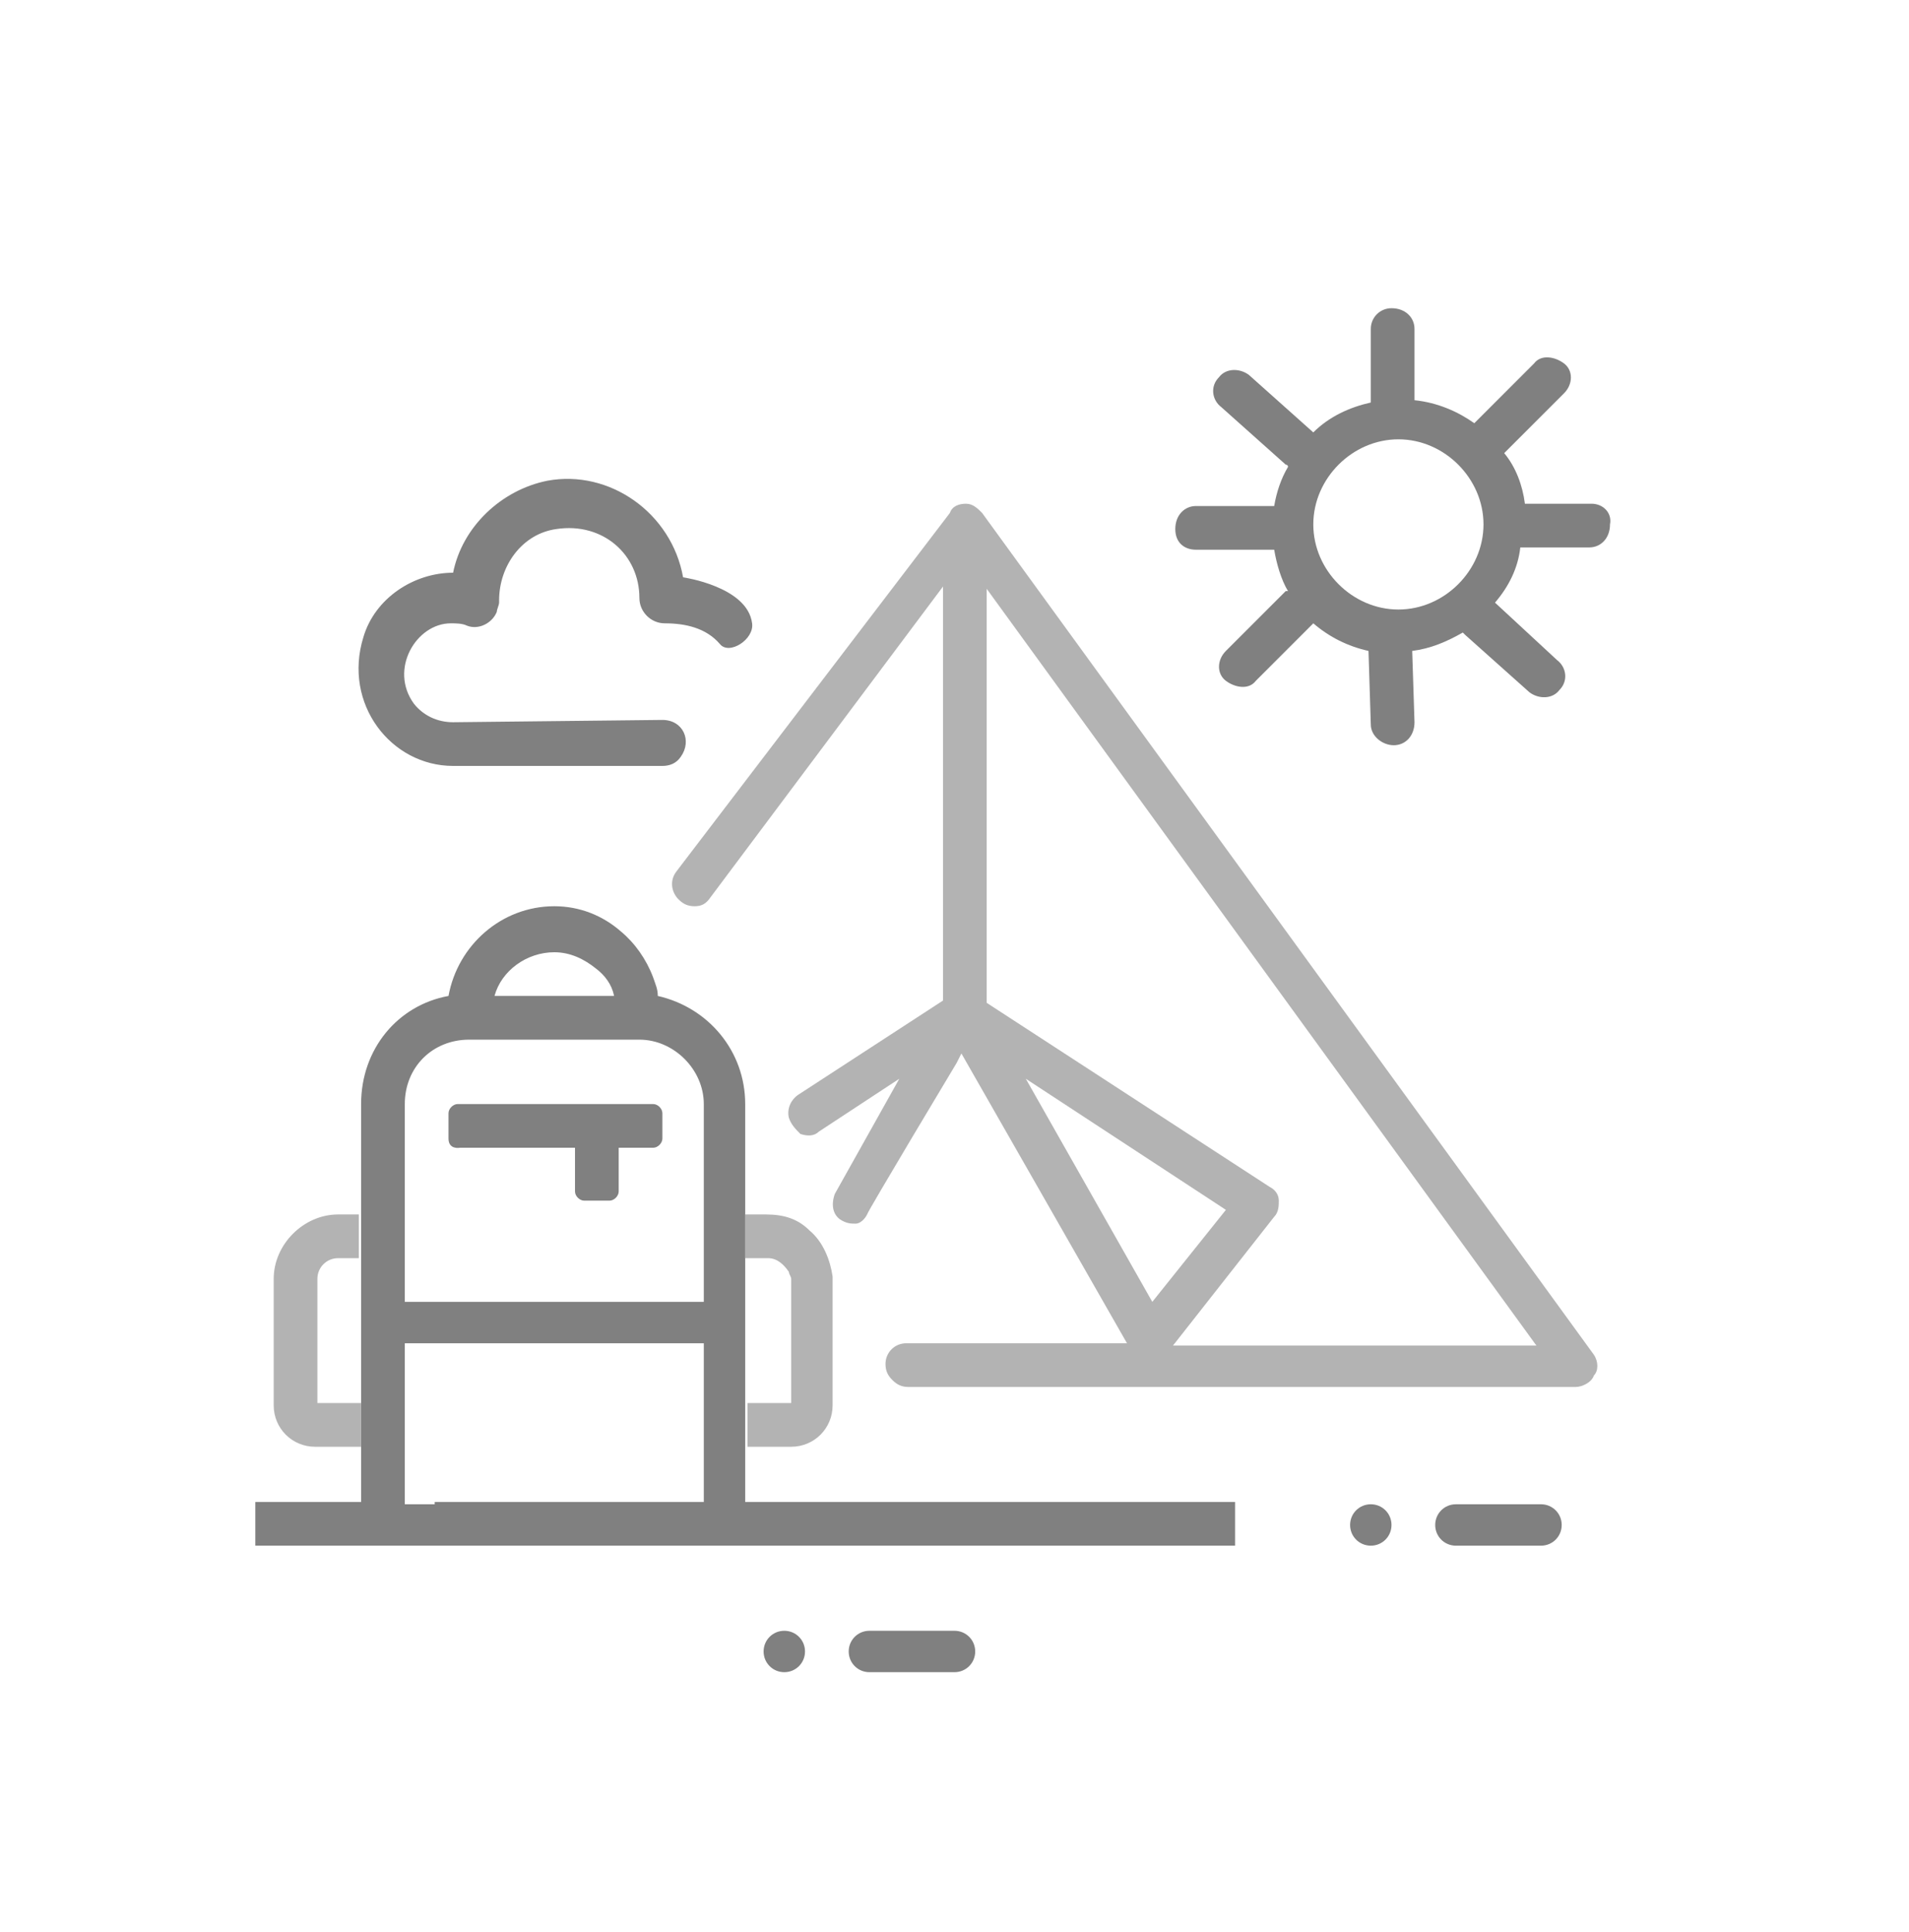 <?xml version="1.0" encoding="utf-8"?>
<!-- Generator: Adobe Illustrator 22.0.1, SVG Export Plug-In . SVG Version: 6.00 Build 0)  -->
<svg version="1.1" id="Слой_1" xmlns="http://www.w3.org/2000/svg" xmlns:xlink="http://www.w3.org/1999/xlink" x="0px" y="0px"
	 viewBox="0 0 83 84" style="enable-background:new 0 0 83 84;" xml:space="preserve">
<style type="text/css">
	.st0{fill:#808080;}
	.st1{fill:#B3B3B3;}
	.st2{fill:none;}
</style>
<path class="st0" d="M34.1,70.9L34.1,70.9c0.5,0,0.9,0.4,0.9,0.9v0c0,0.5-0.4,0.9-0.9,0.9h0c-0.5,0-0.9-0.4-0.9-0.9v0
	C33.2,71.3,33.6,70.9,34.1,70.9z"/>
<path class="st0" d="M37.8,70.9h3.7c0.5,0,0.9,0.4,0.9,0.9v0c0,0.5-0.4,0.9-0.9,0.9h-3.7c-0.5,0-0.9-0.4-0.9-0.9v0
	C36.9,71.3,37.3,70.9,37.8,70.9z"/>
<path class="st0" d="M59.6,65.4L59.6,65.4c0.5,0,0.9,0.4,0.9,0.9v0c0,0.5-0.4,0.9-0.9,0.9h0c-0.5,0-0.9-0.4-0.9-0.9v0
	C58.7,65.8,59.1,65.4,59.6,65.4z"/>
<path class="st0" d="M63.3,65.4H67c0.5,0,0.9,0.4,0.9,0.9v0c0,0.5-0.4,0.9-0.9,0.9h-3.7c-0.5,0-0.9-0.4-0.9-0.9v0
	C62.4,65.8,62.8,65.4,63.3,65.4z"/>
<path class="st0" d="M69.2,21.9l-2.9,0c-0.1-0.8-0.4-1.6-0.9-2.2c0,0,0,0,0,0l2.6-2.6c0.4-0.4,0.4-1,0-1.3s-1-0.4-1.3,0l-2.6,2.6
	c-0.7-0.5-1.6-0.9-2.6-1l0-3.1c0-0.5-0.4-0.9-1-0.9c-0.5,0-0.9,0.4-0.9,0.9l0,3.2c-0.9,0.2-1.8,0.6-2.5,1.3c0,0,0,0,0,0l-2.8-2.5
	c-0.4-0.3-1-0.3-1.3,0.1c-0.4,0.4-0.3,1,0.1,1.3l2.8,2.5c0,0,0.1,0,0.1,0.1c-0.3,0.5-0.5,1.1-0.6,1.7l-3.4,0c-0.5,0-0.9,0.4-0.9,1
	s0.4,0.9,0.9,0.9l3.4,0c0.1,0.6,0.3,1.3,0.6,1.8c0,0,0,0-0.1,0l-2.6,2.6c-0.4,0.4-0.4,1,0,1.3s1,0.4,1.3,0l2.5-2.5
	c0.7,0.6,1.5,1,2.4,1.2l0.1,3.2c0,0.5,0.5,0.9,1,0.9c0.5,0,0.9-0.4,0.9-1l-0.1-3.1c0.8-0.1,1.5-0.4,2.2-0.8c0,0,0.1,0.1,0.1,0.1
	l2.8,2.5c0.4,0.3,1,0.3,1.3-0.1c0.4-0.4,0.3-1-0.1-1.3l-2.7-2.5c0.6-0.7,1-1.5,1.1-2.4l3,0c0.5,0,0.9-0.4,0.9-1
	C70.1,22.3,69.7,21.9,69.2,21.9z M60.8,26.5c-2,0-3.7-1.7-3.7-3.7s1.7-3.7,3.7-3.7c2,0,3.7,1.7,3.7,3.7S62.8,26.5,60.8,26.5z"/>
<path class="st0" d="M24.3,48h-2.9h-1.5c-0.2,0-0.4,0.2-0.4,0.4c0,0,0,0.7,0,1.1c0,0.5,0.5,0.4,0.5,0.4h2.9H25v0.7v1.2
	c0,0.2,0.2,0.4,0.4,0.4h1.1c0.2,0,0.4-0.2,0.4-0.4v-1.2v-0.7h1.5c0.2,0,0.4-0.2,0.4-0.4v-1.1c0-0.2-0.2-0.4-0.4-0.4H24.3z"/>
<path class="st1" d="M69.3,58.9L42.7,22.3c-0.2-0.2-0.4-0.4-0.7-0.4c-0.3,0-0.6,0.1-0.7,0.4L29.4,37.9c-0.3,0.4-0.2,0.9,0.1,1.2
	c0.2,0.2,0.4,0.3,0.7,0.3c0.3,0,0.5-0.1,0.7-0.4L41,25.5v18l-6.3,4.1c-0.3,0.2-0.5,0.6-0.4,1c0.1,0.3,0.3,0.5,0.5,0.7
	c0.3,0.1,0.6,0.1,0.8-0.1l3.5-2.3l-2.8,5c0,0-0.3,0.7,0.2,1.1c0.3,0.2,0.5,0.2,0.7,0.2c0.2,0,0.4-0.2,0.5-0.4c0-0.1,3.9-6.6,3.9-6.6
	l0.2-0.4l7.2,12.6h-9.6c-0.5,0-0.9,0.4-0.9,0.9c0,0.3,0.1,0.5,0.3,0.7c0.2,0.2,0.4,0.3,0.7,0.3h29c0.3,0,0.7-0.2,0.8-0.5
	C69.5,59.6,69.5,59.2,69.3,58.9L69.3,58.9z M44.6,46.9l8.7,5.7l-3.2,4L44.6,46.9z M51,58.5l4.4-5.6c0.2-0.2,0.2-0.5,0.2-0.7
	c0-0.3-0.2-0.5-0.4-0.6l-12.3-8v-18l23.9,32.9H51z"/>
<path class="st0" d="M19.7,31.4c-0.7,0-1.3-0.3-1.7-0.8c-1.1-1.5,0.1-3.5,1.6-3.5c0.2,0,0.5,0,0.7,0.1c0.5,0.2,1.1-0.1,1.3-0.6
	c0-0.1,0.1-0.3,0.1-0.4v-0.1c0-1.5,1-2.9,2.5-3.1c2-0.3,3.6,1.1,3.6,3c0,0.6,0.5,1.1,1.1,1.1c0.9,0,1.8,0.2,2.4,0.9
	c0.4,0.5,1.5-0.2,1.4-0.9c-0.2-1.6-3-2-3-2c-0.5-2.8-3.2-4.7-5.9-4.2c-2,0.4-3.7,2-4.1,4c0,0,0,0,0,0h0c-1.7,0-3.4,1.1-3.9,2.8
	c-0.9,2.9,1.2,5.6,3.9,5.6h9.1c0.3,0,0.6-0.1,0.8-0.4h0c0.5-0.7,0.1-1.6-0.8-1.6L19.7,31.4z"/>
<path class="st2" d="M32.4,61h1.9v-0.4v-5c0-0.1,0-0.2-0.1-0.3c-0.1-0.4-0.5-0.6-0.9-0.6h-0.9h-0.1v6V61z"/>
<path class="st0" d="M32.4,65.4V63v-0.1v-2.3v-6h0v-1.9h0v-1.1v-2.8V48c0-2.3-1.6-4.2-3.8-4.7c0-0.3-0.1-0.5-0.2-0.8
	c-0.3-0.8-0.8-1.5-1.4-2c-0.8-0.7-1.8-1.1-2.9-1.1c-2.3,0-4.2,1.7-4.6,3.9c-2.2,0.4-3.8,2.3-3.8,4.7v4.7v1.9v0.8v5.2v2.3V63v2.3
	h-0.2h-1.6h-1.9h-0.9v1.9h2.7h2.8h37.1v-1.9H32.4z M24.1,41.4c0.7,0,1.3,0.3,1.8,0.7c0.4,0.3,0.7,0.7,0.8,1.2H25h-3.5
	C21.8,42.2,22.9,41.4,24.1,41.4z M17.6,53v-5c0-1.6,1.2-2.8,2.8-2.8h3.2h2.9h1.3c1.5,0,2.8,1.3,2.8,2.8v2V56v0.6H17.8h-0.2V53z
	 M18.9,65.4h-1.3V63v-0.1v-2.3v-2.2h13v2.2v2.3V63v2.3h-8.4H18.9z"/>
<path class="st1" d="M35.2,53.5c-0.5-0.5-1.1-0.7-1.9-0.7h-0.9h0v1.9h0h0.1h0.9c0.4,0,0.7,0.3,0.9,0.6c0,0.1,0.1,0.2,0.1,0.3v5V61
	h-1.9v1.9h1.9c1,0,1.8-0.8,1.8-1.8h0v-0.5v-2.4v-1.7v-1C36.1,54.8,35.8,54,35.2,53.5z"/>
<path class="st1" d="M15.7,61h-1.9v-0.4v-2.7v-2.3c0-0.5,0.4-0.9,0.9-0.9h0.9v-1.9h-0.9c-1.5,0-2.8,1.3-2.8,2.8V61h0v0.1
	c0,1,0.8,1.8,1.8,1.8h2V61z"/>
</svg>
